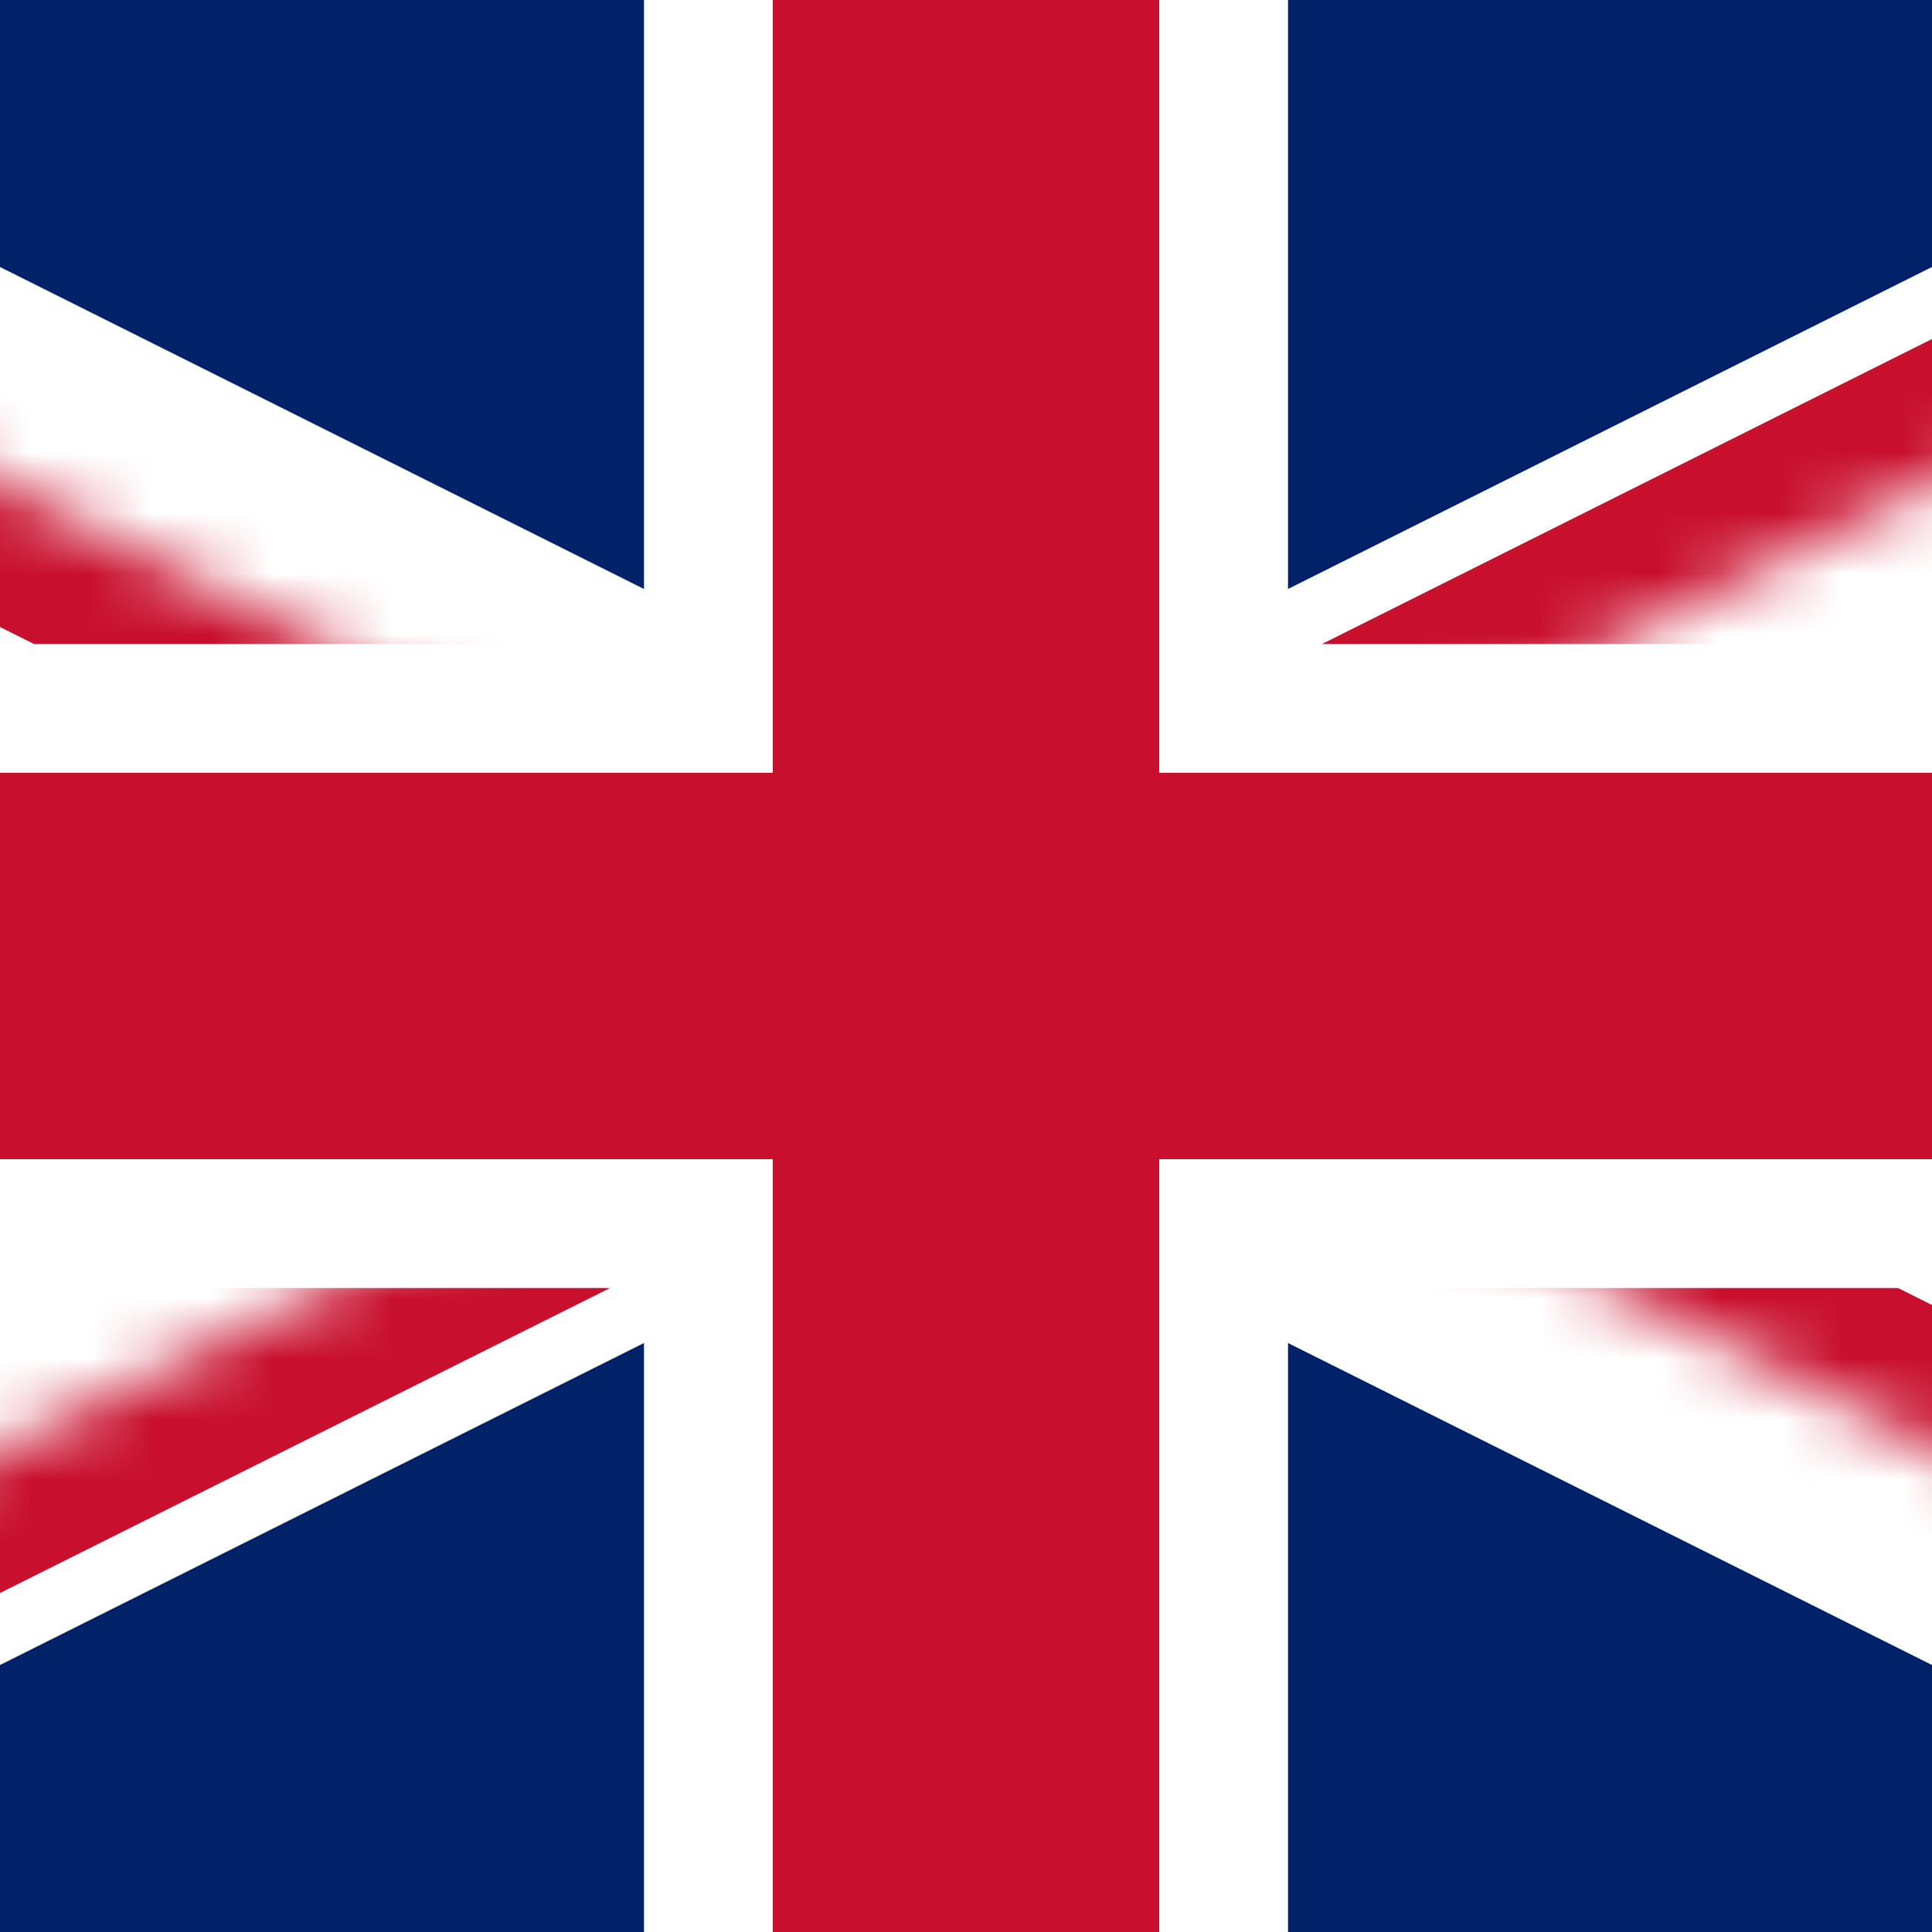 <svg width="32" height="32" viewBox="0 0 32 32" fill="none" xmlns="http://www.w3.org/2000/svg">
<rect x="0" y="0" width="32" height="32" fill="#808080" stroke="none"/>
<g clip-path="url(#clip0_189_18)">
<path d="M-16 0V32H48V0H-16Z" fill="black"/>
<path d="M-16 0V32H48V0H-16Z" fill="#012169"/>
<path d="M-16 0L48 32ZM48 0L-16 32Z" fill="black"/>
<path d="M-16 0L48 32M48 0L-16 32" stroke="white" stroke-width="6.4"/>
<mask id="mask0_189_18" style="mask-type:luminance" maskUnits="userSpaceOnUse" x="-16" y="0" width="64" height="32">
<path d="M16 16H48V32L16 16ZM16 16V32H-16L16 16ZM16 16H-16V0L16 16ZM16 16V0H48L16 16Z" fill="white"/>
</mask>
<g mask="url(#mask0_189_18)">
<path d="M-16 0L48 32ZM48 0L-16 32Z" fill="black"/>
<path d="M-16 0L48 32M48 0L-16 32" stroke="#C8102E" stroke-width="4.267"/>
</g>
<path d="M16 0V32ZM-16 16H48Z" fill="black"/>
<path d="M16 0V32M-16 16H48" stroke="white" stroke-width="10.667"/>
<path d="M16 0V32ZM-16 16H48Z" fill="black"/>
<path d="M16 0V32M-16 16H48" stroke="#C8102E" stroke-width="6.4"/>
</g>
<defs>
<clipPath id="clip0_189_18">
<rect width="32" height="32" fill="white"/>
</clipPath>
</defs>
</svg>
